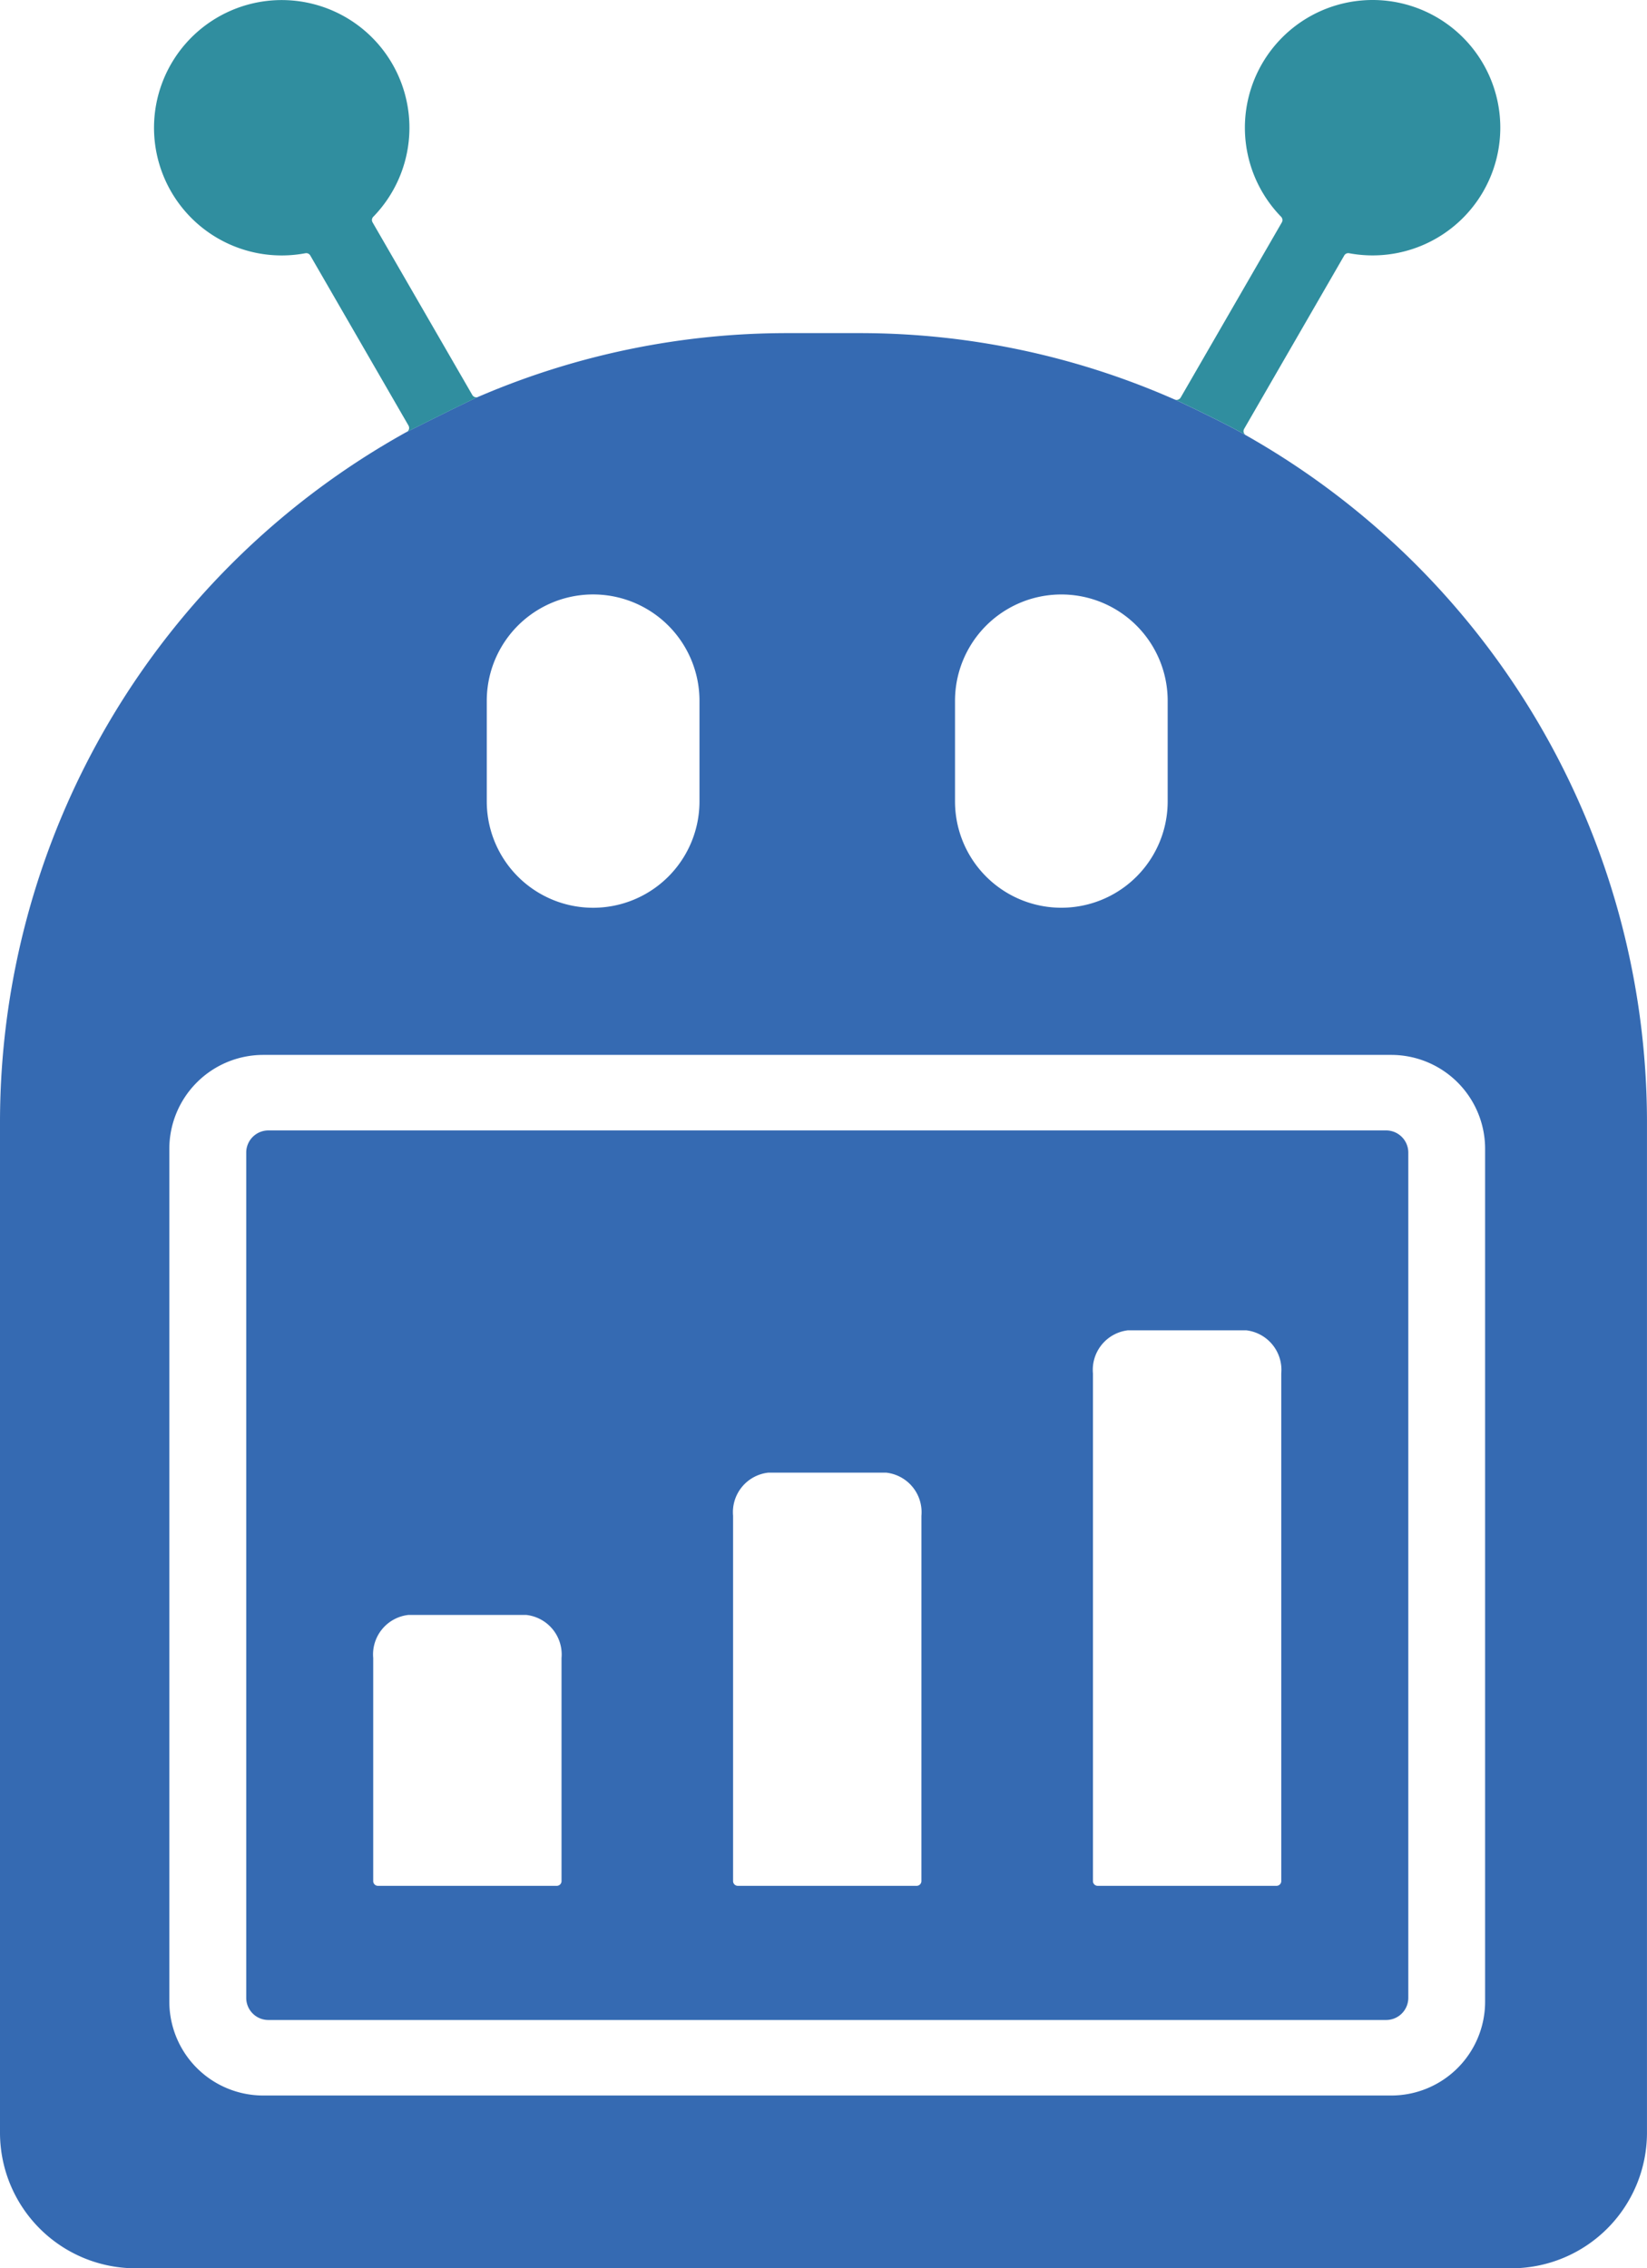 <svg xmlns="http://www.w3.org/2000/svg" xmlns:xlink="http://www.w3.org/1999/xlink" width="61.712" height="85" viewBox="0 0 61.712 85"><defs><clipPath id="a"><rect width="61.712" height="85" fill="none"></rect></clipPath></defs><g clip-path="url(#a)"><path d="M51.949,91.021h-41.9a.831.831,0,0,0-.821.821v31.693a.83.83,0,0,0,.821.821h41.9a.83.83,0,0,0,.821-.821V91.842a.831.831,0,0,0-.821-.821M21.04,119.151a.178.178,0,0,1-.178.178h-6.7a.178.178,0,0,1-.178-.178v-8.358a1.49,1.49,0,0,1,1.313-1.615h4.428a1.492,1.492,0,0,1,1.315,1.615Zm13.484,0a.178.178,0,0,1-.178.178h-6.7a.178.178,0,0,1-.178-.178V105.461a1.49,1.49,0,0,1,1.313-1.615H33.21a1.49,1.49,0,0,1,1.315,1.615Zm13.484,0a.178.178,0,0,1-.178.178h-6.7a.178.178,0,0,1-.178-.178V100.128a1.492,1.492,0,0,1,1.313-1.617h4.428a1.492,1.492,0,0,1,1.315,1.617Zm3.94-28.13h-41.9a.831.831,0,0,0-.821.821v31.693a.83.83,0,0,0,.821.821h41.9a.83.83,0,0,0,.821-.821V91.842a.831.831,0,0,0-.821-.821M21.04,119.151a.178.178,0,0,1-.178.178h-6.7a.178.178,0,0,1-.178-.178v-8.358a1.49,1.49,0,0,1,1.313-1.615h4.428a1.492,1.492,0,0,1,1.315,1.615Zm13.484,0a.178.178,0,0,1-.178.178h-6.7a.178.178,0,0,1-.178-.178V105.461a1.49,1.49,0,0,1,1.313-1.615H33.21a1.49,1.49,0,0,1,1.315,1.615Zm13.484,0a.178.178,0,0,1-.178.178h-6.7a.178.178,0,0,1-.178-.178V100.128a1.492,1.492,0,0,1,1.313-1.617h4.428a1.492,1.492,0,0,1,1.315,1.617Zm3.94-28.13h-41.9a.831.831,0,0,0-.821.821v31.693a.83.83,0,0,0,.821.821h41.9a.83.83,0,0,0,.821-.821V91.842a.831.831,0,0,0-.821-.821M21.04,119.151a.178.178,0,0,1-.178.178h-6.7a.178.178,0,0,1-.178-.178v-8.358a1.49,1.49,0,0,1,1.313-1.615h4.428a1.492,1.492,0,0,1,1.315,1.615Zm13.484,0a.178.178,0,0,1-.178.178h-6.7a.178.178,0,0,1-.178-.178V105.461a1.49,1.49,0,0,1,1.313-1.615H33.21a1.49,1.49,0,0,1,1.315,1.615Zm13.484,0a.178.178,0,0,1-.178.178h-6.7a.178.178,0,0,1-.178-.178V100.128a1.492,1.492,0,0,1,1.313-1.617h4.428a1.492,1.492,0,0,1,1.315,1.617Zm3.94-28.13h-41.9a.831.831,0,0,0-.821.821v31.693a.83.83,0,0,0,.821.821h41.9a.83.83,0,0,0,.821-.821V91.842a.831.831,0,0,0-.821-.821M21.04,119.151a.178.178,0,0,1-.178.178h-6.7a.178.178,0,0,1-.178-.178v-8.358a1.49,1.49,0,0,1,1.313-1.615h4.428a1.492,1.492,0,0,1,1.315,1.615Zm13.484,0a.178.178,0,0,1-.178.178h-6.7a.178.178,0,0,1-.178-.178V105.461a1.49,1.49,0,0,1,1.313-1.615H33.21a1.49,1.49,0,0,1,1.315,1.615Zm13.484,0a.178.178,0,0,1-.178.178h-6.7a.178.178,0,0,1-.178-.178V100.128a1.492,1.492,0,0,1,1.313-1.617h4.428a1.492,1.492,0,0,1,1.315,1.617Zm-1.325-54.18c-.774-.455-2.552-1.288-2.662-1.339l-.006,0A29.209,29.209,0,0,0,32.2,61.143H29.514a29.234,29.234,0,0,0-11.457,2.329c-.037.014-.084.037-.139.059-.655.3-2.546,1.251-2.674,1.315l-.006,0A29.587,29.587,0,0,0,0,90.658v37.936a5.083,5.083,0,0,0,5.069,5.067H56.642a5.083,5.083,0,0,0,5.069-5.067V90.658A29.584,29.584,0,0,0,46.684,64.971m-10.9,9.95a3.984,3.984,0,1,1,7.968,0v3.771a3.984,3.984,0,0,1-7.968,0Zm-17.545,0a3.985,3.985,0,1,1,7.97,0v3.771a3.985,3.985,0,0,1-7.97,0Zm37.407,48.758a3.517,3.517,0,0,1-3.507,3.507H9.854a3.519,3.519,0,0,1-3.509-3.507V91.7a3.521,3.521,0,0,1,3.509-3.509H52.139A3.519,3.519,0,0,1,55.646,91.7Zm-3.7-32.658h-41.9a.831.831,0,0,0-.821.821v31.693a.83.83,0,0,0,.821.821h41.9a.83.83,0,0,0,.821-.821V91.842a.831.831,0,0,0-.821-.821M21.04,119.151a.178.178,0,0,1-.178.178h-6.7a.178.178,0,0,1-.178-.178v-8.358a1.49,1.49,0,0,1,1.313-1.615h4.428a1.492,1.492,0,0,1,1.315,1.615Zm13.484,0a.178.178,0,0,1-.178.178h-6.7a.178.178,0,0,1-.178-.178V105.461a1.49,1.49,0,0,1,1.313-1.615H33.21a1.49,1.49,0,0,1,1.315,1.615Zm13.484,0a.178.178,0,0,1-.178.178h-6.7a.178.178,0,0,1-.178-.178V100.128a1.492,1.492,0,0,1,1.313-1.617h4.428a1.492,1.492,0,0,1,1.315,1.617Z" transform="translate(0 -48.66)" fill="#356ab2" fill-rule="evenodd"></path><path d="M227.183,7.177a4.785,4.785,0,0,1-5.022,2.313.173.173,0,0,0-.186.086l-3.748,6.492a.176.176,0,0,0,.065.243c-.774-.455-2.552-1.288-2.662-1.339a.176.176,0,0,0,.218-.076l3.789-6.561a.179.179,0,0,0-.027-.212,4.785,4.785,0,1,1,7.572-.945" transform="translate(-171.608 0)" fill="#308e9f"></path><path d="M37.818,15.947,34.139,9.576a.174.174,0,0,0-.186-.086A4.785,4.785,0,1,1,36.5,8.122a.173.173,0,0,0-.027.212L40.208,14.8a.174.174,0,0,0,.223.073c-.655.3-2.546,1.251-2.674,1.315a.177.177,0,0,0,.061-.239" transform="translate(-22.512 0)" fill="#308e9f"></path></g></svg>
